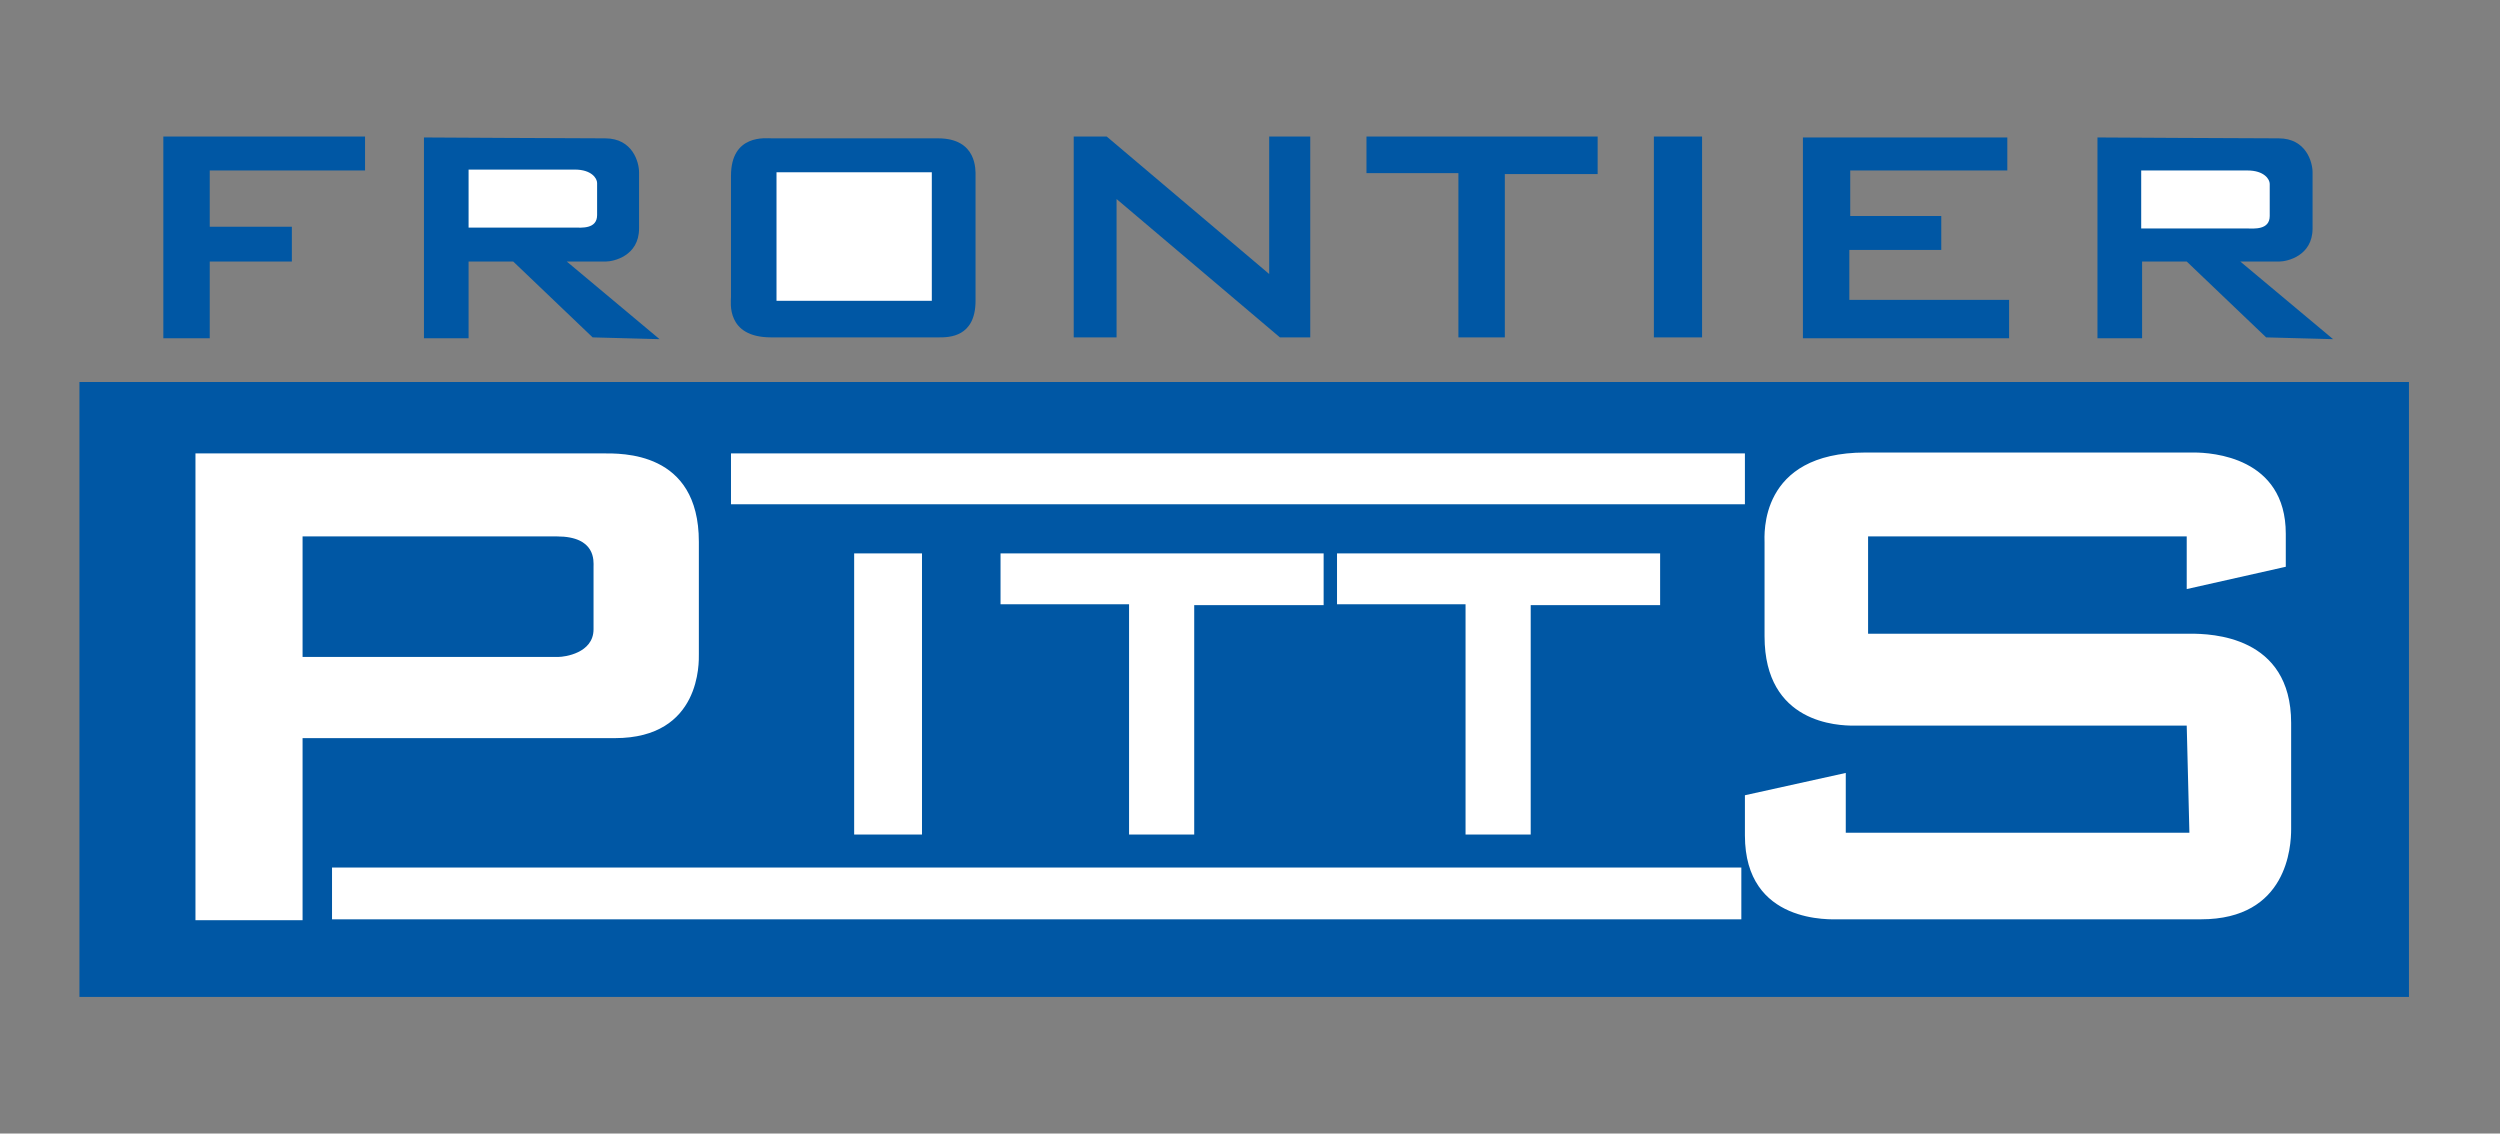 <svg xmlns="http://www.w3.org/2000/svg" id="Layer_1" version="1.1" viewBox="0 0 280.1 127"><rect x="0" y="0" width="280.1" height="127" fill="#808080" stroke="none"/><defs><style>.st0,.st1{fill:#0057a4}.st2{fill:#fff}.st1{isolation:isolate}</style></defs><path d="M81.9 19.7v13.6c0 .5-.6 4.5 4.5 4.5h18.8c1.1 0 4.1 0 4.1-4.1v-14c0-.6.2-4.2-4.2-4.2H86.5c-.7 0-4.6-.5-4.6 4.2ZM8.9 42.8h261v68.9H8.9zM47.5 15.3v22.6h5v-8.6h5l8.9 8.5 7.5.2-10.4-8.7h4.4c.8 0 3.7-.6 3.7-3.7v-6.3c0-1.1-.7-3.8-3.8-3.8s-20.3-.1-20.3-.1ZM18.3 15.3v22.6h5.2v-8.6h9.2v-3.9h-9.2v-6.3h17.4v-3.8H18.3z" class="st1"/><path d="M87 19.3h17.4v14.4H87z" class="st2"/><path d="M120.3 15.3v22.5h4.8V22.3l18.3 15.5h3.4V15.3h-4.6v15.4L124 15.3h-3.7zM153.1 15.3H179v4.2h-10.4v18.3h-5.2V19.4h-10.3v-4.1zM185.3 15.3h5.4v22.5h-5.4zM202 15.4v22.5h23.1v-4.3h-17.9V28h10.3v-3.8h-10.2v-5.1h17.6v-3.7H202z" class="st0"/><path d="M235 15.3v22.6h5v-8.6h5l8.9 8.5 7.5.2-10.4-8.7h4.4c.8 0 3.7-.6 3.7-3.7v-6.3c0-1.1-.7-3.8-3.8-3.8s-20.3-.1-20.3-.1Z" class="st1"/><path d="M239.9 19.2v6.4h11.9c.7 0 2.5.2 2.5-1.4v-3.6c0-.5-.6-1.5-2.5-1.5h-11.9ZM52.5 19.1v6.4h11.9c.7 0 2.5.2 2.5-1.4v-3.6c0-.5-.6-1.5-2.5-1.5H52.5ZM112.1 62h36.2v5.8h-14.5v25.7h-7.3V67.7h-14.4V62zM149.8 62H186v5.8h-14.5v25.7h-7.3V67.7h-14.4V62zM95.7 62h7.6v31.5h-7.6zM81.9 50.8h113.6v5.7H81.9zM37.2 97.2h157.9v5.8H37.2z" class="st2"/><path d="M33.9 103.1h-12V50.8h45.6c2.1 0 10.8-.3 10.8 9.9v12.6c0 .8.3 9.4-9.4 9.4h-35V103ZM256.1 63.5 245 66v-5.9h-35.7V71h36.1c2.3 0 11.3.2 11.3 10v11.9c0 1.9-.4 10.1-10.1 10.1h-40.5c-.9 0-10.6.6-10.6-9.4v-4.5l11.3-2.5v6.7h38.5l-.3-12h-37.3c-1.7 0-10-.2-10-10V60.8c0-.8-.7-10.1 11.3-10.1h36.8c2 0 10.3.5 10.3 9.1v3.8Z" class="st2"/><path d="M33.9 60.2v13.4h28.7c.6 0 3.9-.4 3.9-3.1v-7c0-.6.3-3.4-4.1-3.4H33.9Z" class="st1"/></svg>